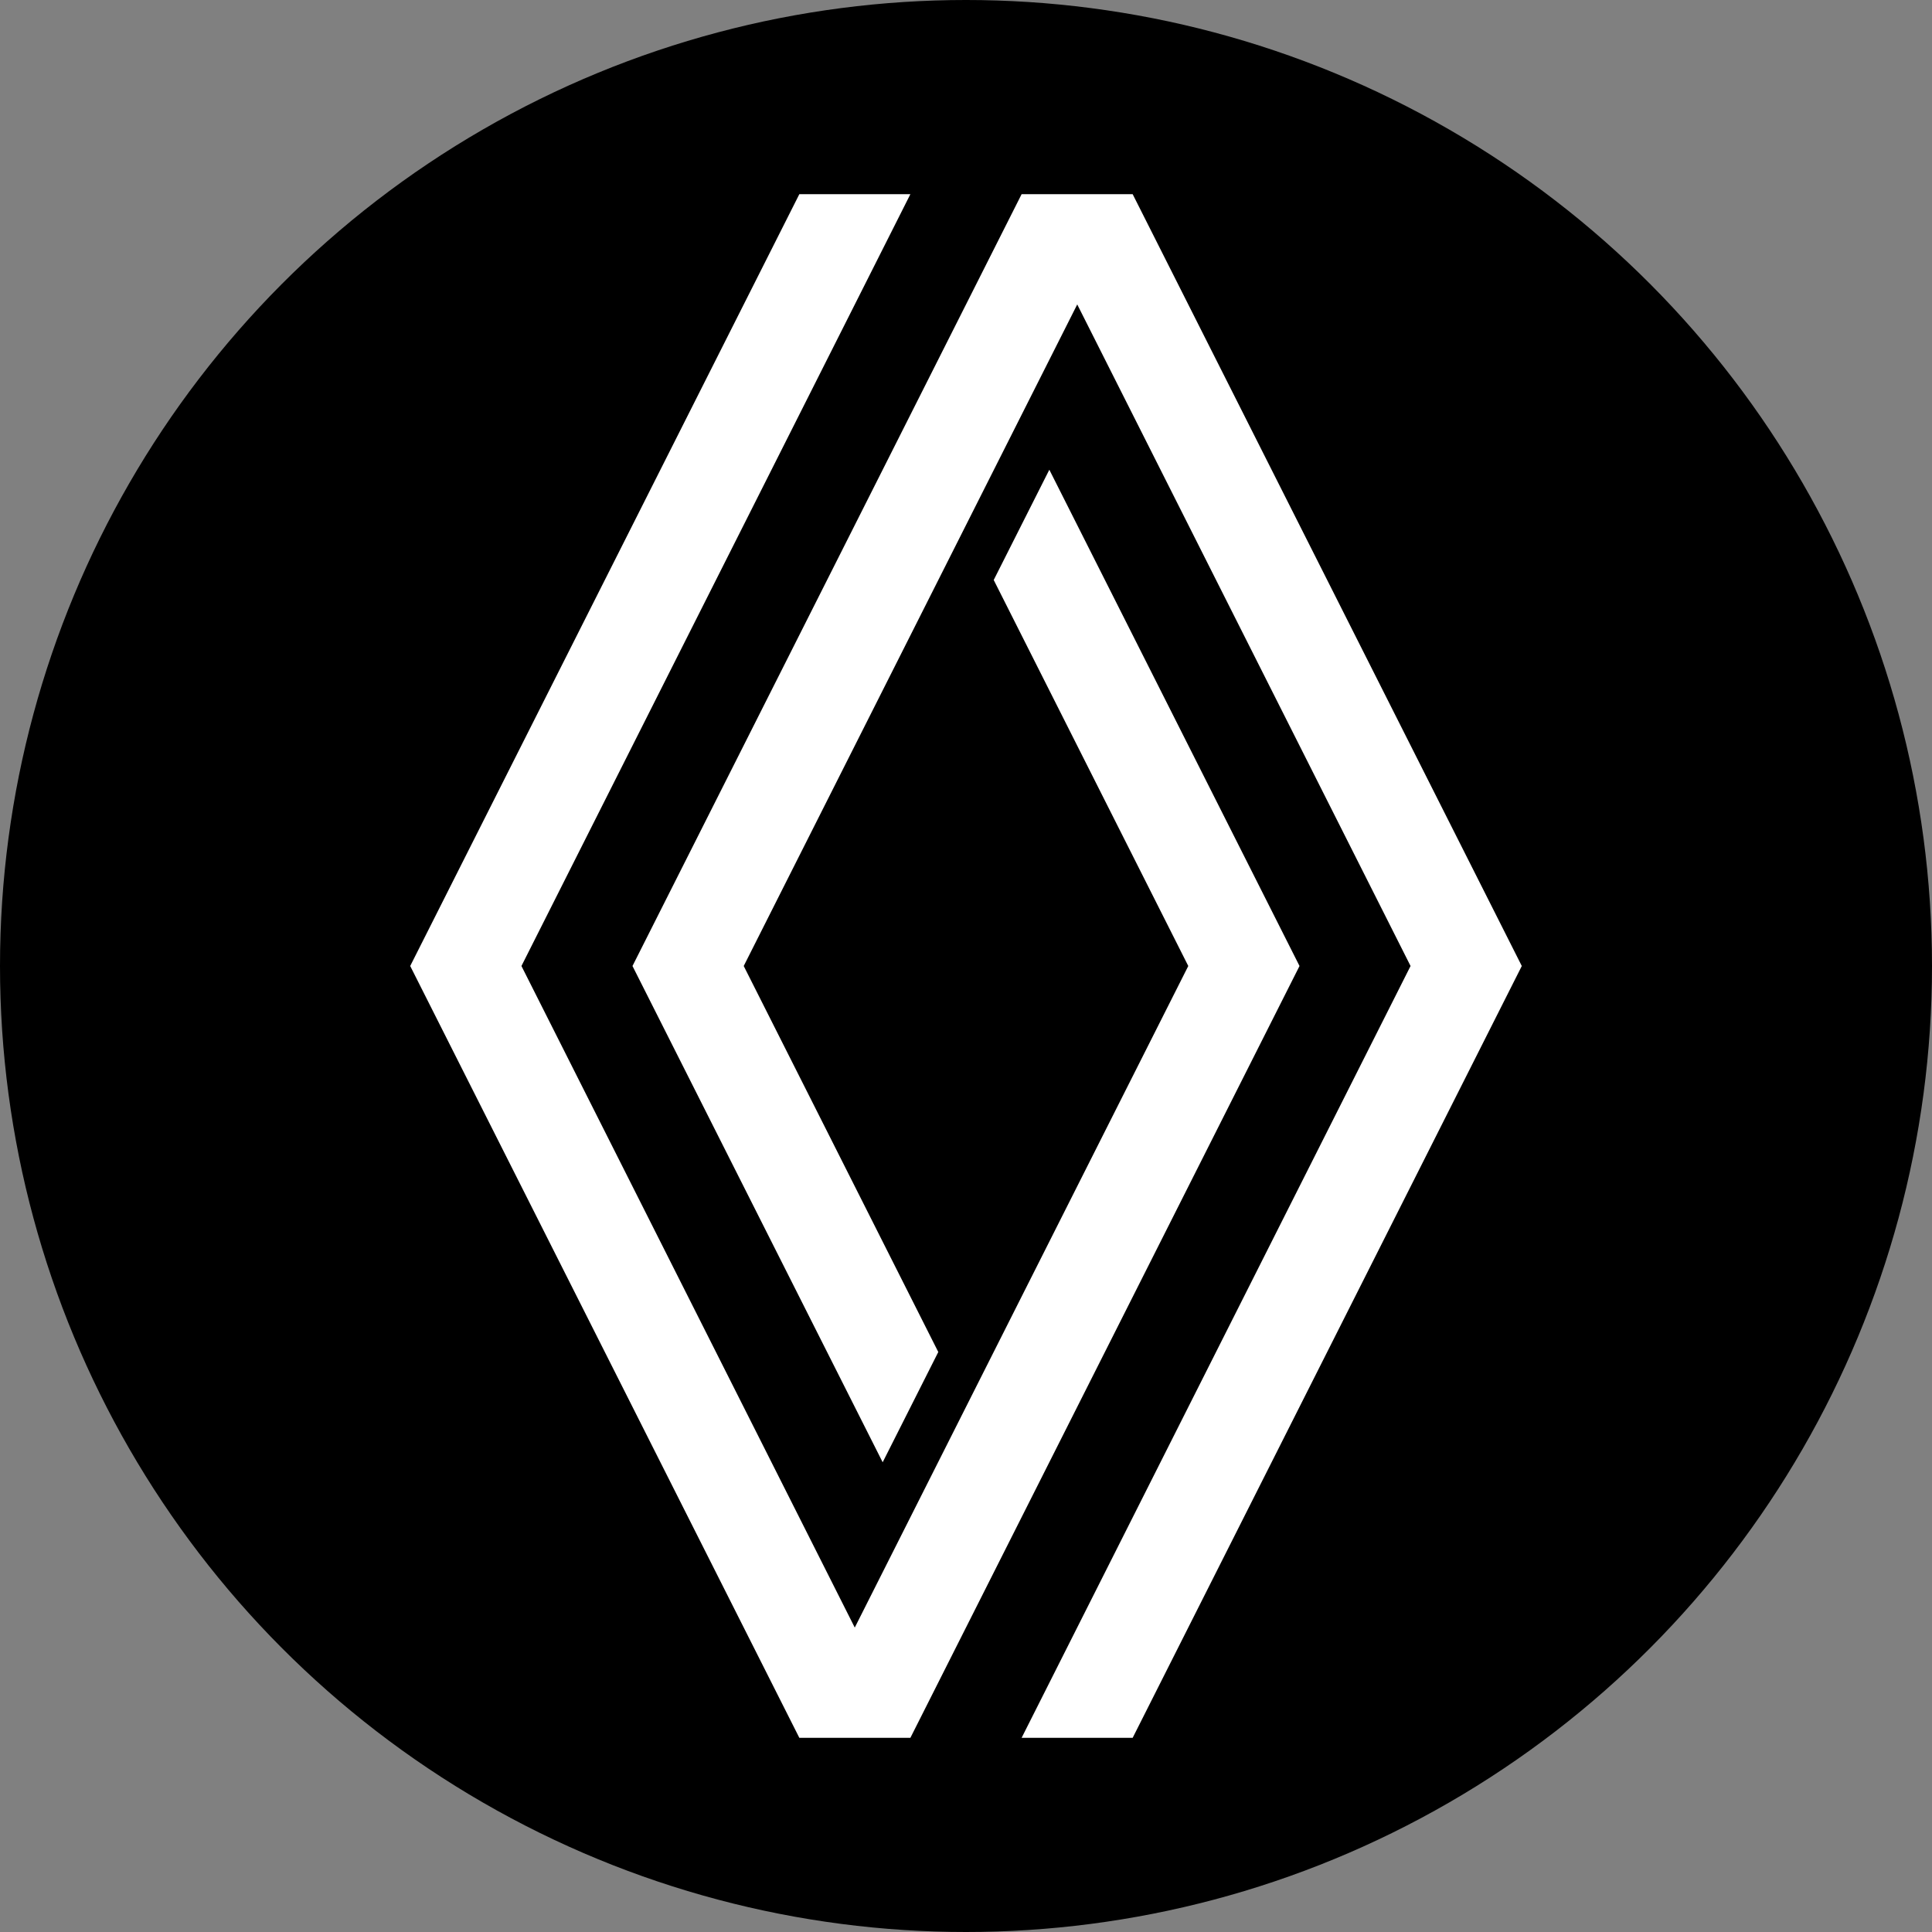 <?xml version="1.0" encoding="UTF-8"?>
<svg xmlns="http://www.w3.org/2000/svg" id="Capa_2" data-name="Capa 2" viewBox="0 0 99 99">
  <rect x="0" y="0" width="99" height="99" fill="#808080" stroke="none"/>
  <defs>
    <style>
      .cls-1 {
        fill: #000;
      }

      .cls-1, .cls-2 {
        stroke-width: 0px;
      }

      .cls-2 {
        fill: #fff;
      }
    </style>
  </defs>
  <g id="Capa_1-2" data-name="Capa 1">
    <g>
      <circle class="cls-1" cx="49.5" cy="49.5" r="49.5"></circle>
      <g>
        <polygon class="cls-2" points="53.77 24.07 50.92 29.72 60.89 49.5 43.8 83.4 26.72 49.5 46.65 9.95 40.96 9.95 21.02 49.5 40.96 89.05 46.65 89.05 66.59 49.5 53.77 24.07"></polygon>
        <polygon class="cls-2" points="58.04 9.95 52.35 9.95 32.41 49.5 45.23 74.93 48.08 69.28 38.11 49.5 55.2 15.6 72.28 49.5 52.35 89.05 58.04 89.05 77.98 49.5 58.04 9.95"></polygon>
      </g>
    </g>
  </g>
</svg>
